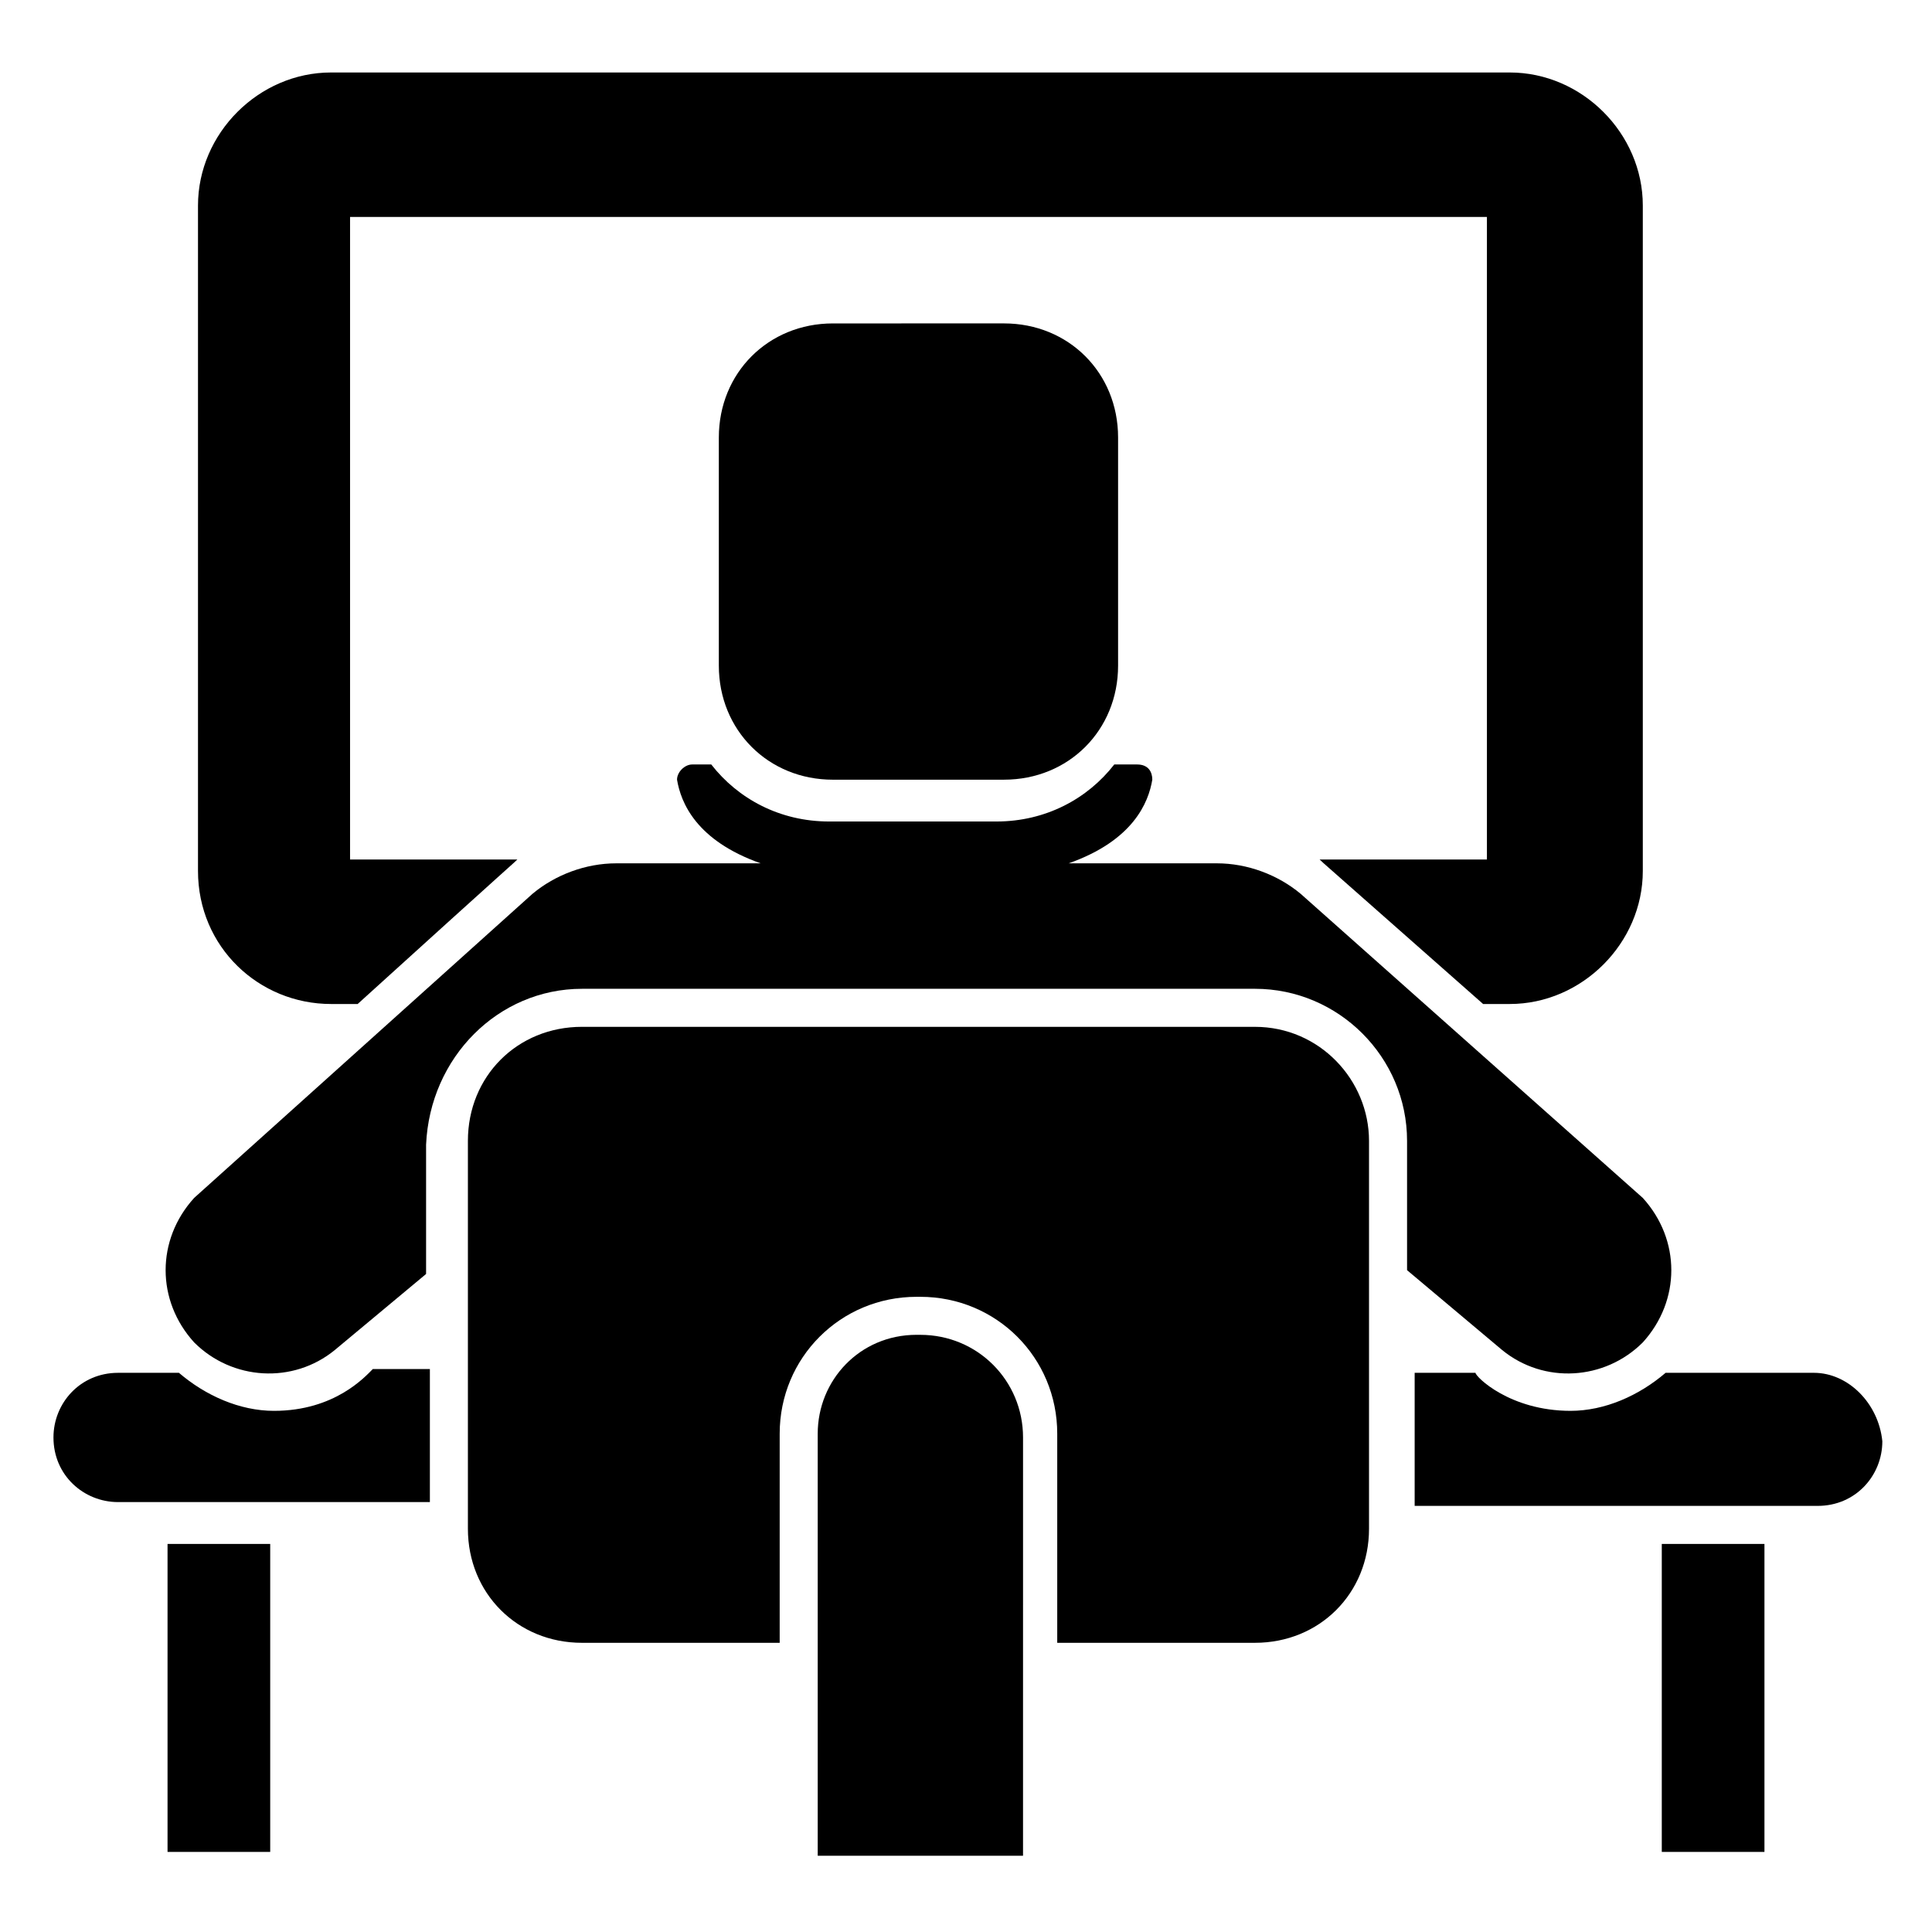 <?xml version="1.0" encoding="UTF-8"?>
<!-- Uploaded to: ICON Repo, www.iconrepo.com, Generator: ICON Repo Mixer Tools -->
<svg fill="#000000" width="800px" height="800px" version="1.1" viewBox="144 144 512 512" xmlns="http://www.w3.org/2000/svg">
 <g>
  <path d="m231.73 410.07h7.055c43.328-39.297 41.312-37.281 42.32-38.289h-44.336v-170.29h301.28v170.29h-44.336c1.008 1.008 0 0 43.328 38.289h7.055c19.145 0 35.266-16.121 35.266-35.266v-176.33c0-19.145-16.121-35.266-35.266-35.266h-312.36c-19.145-0.004-35.266 16.117-35.266 35.266v176.33c0 20.152 16.121 35.266 35.266 35.266z"/>
  <path d="m364.73 229.71c-17.129 0-30.23 13.098-30.23 30.23v60.457c0 17.129 13.098 30.23 30.23 30.23l45.344-0.004c17.129 0 30.23-13.098 30.23-30.23v-60.457c0-17.129-13.098-30.23-30.23-30.23z"/>
  <path d="m216.61 517.89c-9.07 0-18.137-4.031-25.191-10.078h-16.121c-10.078 0-17.129 8.062-17.129 17.129 0 10.078 8.062 17.129 17.129 17.129h82.625v-35.266h-15.117c-2.016 2.016-10.074 11.086-26.195 11.086z"/>
  <path d="m624.7 507.81h-39.297c-7.055 6.047-16.121 10.078-25.191 10.078-16.121 0-25.191-9.07-25.191-10.078h-16.121v35.266h106.81c10.078 0 17.129-8.062 17.129-17.129-1.008-10.074-9.07-18.137-18.137-18.137z"/>
  <path d="m298.23 406.04h178.35c22.168 0 40.305 18.137 40.305 40.305v34.262l25.191 21.16c11.082 9.07 27.207 8.062 37.281-2.016 10.078-11.082 10.078-27.207 0-38.289l-90.688-80.609c-6.047-5.039-14.105-8.062-22.168-8.062h-39.297c17.129-6.047 21.16-16.121 22.168-22.168 0-2.016-1.008-4.031-4.031-4.031h-6.047c-7.055 9.07-18.137 15.113-31.234 15.113h-44.336c-13.098 0-24.184-6.047-31.234-15.113h-5.039c-2.016 0-4.031 2.016-4.031 4.031 1.008 6.047 5.039 16.121 22.168 22.168h-38.289c-8.062 0-16.121 3.023-22.168 8.062l-89.68 80.609c-10.078 11.082-10.078 27.207 0 38.289 10.078 10.078 26.199 11.082 37.281 2.016l24.184-20.152v-34.258c1.012-23.18 19.148-41.316 41.316-41.316z"/>
  <path d="m476.58 416.12h-178.35c-17.129 0-30.23 13.098-30.23 30.23v102.78c0 17.129 13.098 30.23 30.23 30.23h52.395v-55.418c0-20.152 16.121-36.273 36.273-36.273h1.008c20.152 0 36.273 16.121 36.273 36.273v55.418h52.395c17.129 0 30.23-13.098 30.23-30.23v-102.78c0-16.121-13.098-30.227-30.227-30.227z"/>
  <path d="m387.91 497.74h-1.008c-15.113 0-26.199 12.09-26.199 26.199v111.85h54.41l0.004-110.84c0-15.113-12.094-27.203-27.207-27.203z"/>
  <path d="m188.4 553.16h27.207v81.617h-27.207z"/>
  <path d="m584.39 553.16h27.207v81.617h-27.207z"/>
 </g>
</svg>